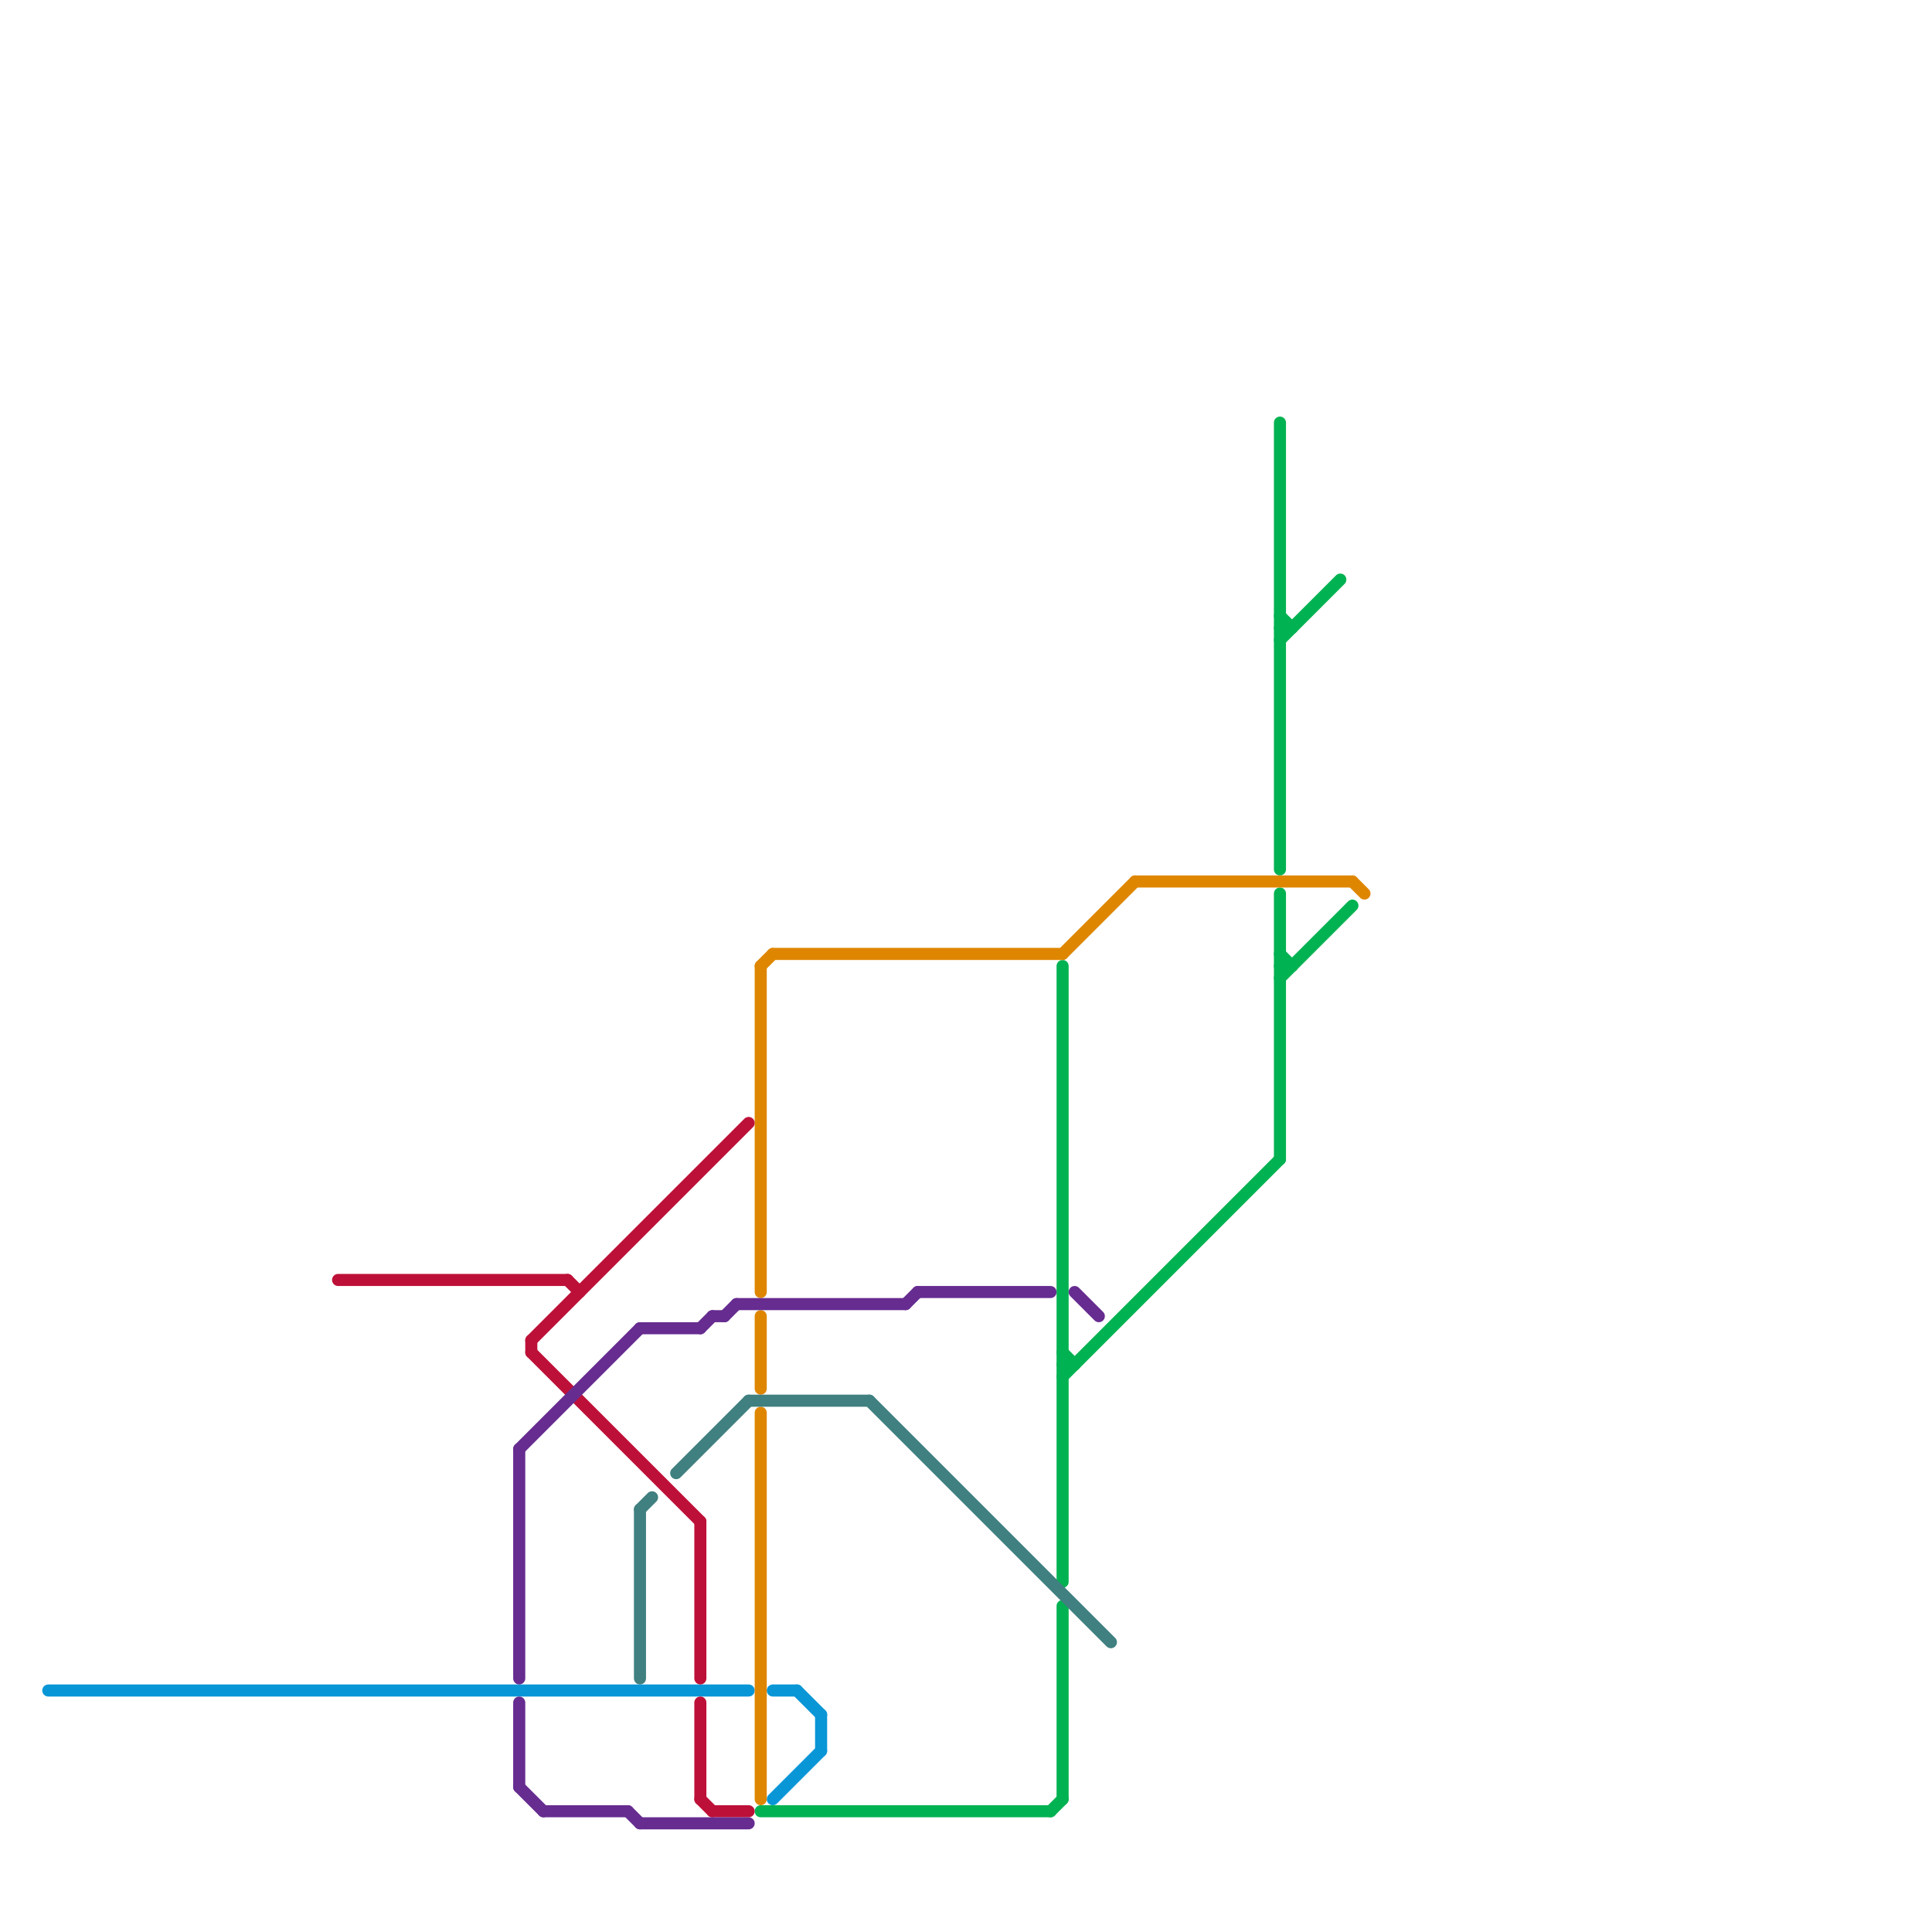 
<svg version="1.1" xmlns="http://www.w3.org/2000/svg" viewBox="0 0 160 160">
<style>text { font: 1px Helvetica; font-weight: 600; white-space: pre; dominant-baseline: central; } line { stroke-width: 1; fill: none; stroke-linecap: round; stroke-linejoin: round; } .c0 { stroke: #0896d7 } .c1 { stroke: #00b251 } .c2 { stroke: #df8600 } .c3 { stroke: #bd1038 } .c4 { stroke: #662c90 } .c5 { stroke: #408080 }</style><defs><g id="wm-xf"><circle r="1.2" fill="#000"/><circle r="0.9" fill="#fff"/><circle r="0.6" fill="#000"/><circle r="0.3" fill="#fff"/></g><g id="wm"><circle r="0.6" fill="#000"/><circle r="0.3" fill="#fff"/></g></defs><line class="c0" x1="68" y1="142" x2="68" y2="145"/><line class="c0" x1="66" y1="140" x2="68" y2="142"/><line class="c0" x1="64" y1="149" x2="68" y2="145"/><line class="c0" x1="4" y1="140" x2="62" y2="140"/><line class="c0" x1="64" y1="140" x2="66" y2="140"/><line class="c1" x1="106" y1="80" x2="107" y2="80"/><line class="c1" x1="106" y1="52" x2="107" y2="52"/><line class="c1" x1="88" y1="114" x2="106" y2="96"/><line class="c1" x1="106" y1="81" x2="112" y2="75"/><line class="c1" x1="88" y1="112" x2="89" y2="113"/><line class="c1" x1="88" y1="133" x2="88" y2="149"/><line class="c1" x1="106" y1="79" x2="107" y2="80"/><line class="c1" x1="88" y1="113" x2="89" y2="113"/><line class="c1" x1="106" y1="53" x2="111" y2="48"/><line class="c1" x1="106" y1="74" x2="106" y2="96"/><line class="c1" x1="88" y1="80" x2="88" y2="131"/><line class="c1" x1="106" y1="35" x2="106" y2="72"/><line class="c1" x1="63" y1="150" x2="87" y2="150"/><line class="c1" x1="106" y1="51" x2="107" y2="52"/><line class="c1" x1="87" y1="150" x2="88" y2="149"/><line class="c2" x1="94" y1="73" x2="112" y2="73"/><line class="c2" x1="63" y1="117" x2="63" y2="149"/><line class="c2" x1="112" y1="73" x2="113" y2="74"/><line class="c2" x1="63" y1="109" x2="63" y2="115"/><line class="c2" x1="63" y1="80" x2="64" y2="79"/><line class="c2" x1="63" y1="80" x2="63" y2="107"/><line class="c2" x1="88" y1="79" x2="94" y2="73"/><line class="c2" x1="64" y1="79" x2="88" y2="79"/><line class="c3" x1="44" y1="111" x2="62" y2="93"/><line class="c3" x1="58" y1="126" x2="58" y2="139"/><line class="c3" x1="58" y1="149" x2="59" y2="150"/><line class="c3" x1="59" y1="150" x2="62" y2="150"/><line class="c3" x1="47" y1="106" x2="48" y2="107"/><line class="c3" x1="58" y1="141" x2="58" y2="149"/><line class="c3" x1="28" y1="106" x2="47" y2="106"/><line class="c3" x1="44" y1="112" x2="58" y2="126"/><line class="c3" x1="44" y1="111" x2="44" y2="112"/><line class="c4" x1="43" y1="120" x2="53" y2="110"/><line class="c4" x1="43" y1="148" x2="45" y2="150"/><line class="c4" x1="60" y1="109" x2="61" y2="108"/><line class="c4" x1="45" y1="150" x2="52" y2="150"/><line class="c4" x1="53" y1="110" x2="58" y2="110"/><line class="c4" x1="59" y1="109" x2="60" y2="109"/><line class="c4" x1="75" y1="108" x2="76" y2="107"/><line class="c4" x1="53" y1="151" x2="62" y2="151"/><line class="c4" x1="52" y1="150" x2="53" y2="151"/><line class="c4" x1="61" y1="108" x2="75" y2="108"/><line class="c4" x1="89" y1="107" x2="91" y2="109"/><line class="c4" x1="43" y1="120" x2="43" y2="139"/><line class="c4" x1="43" y1="141" x2="43" y2="148"/><line class="c4" x1="76" y1="107" x2="87" y2="107"/><line class="c4" x1="58" y1="110" x2="59" y2="109"/><line class="c5" x1="53" y1="125" x2="54" y2="124"/><line class="c5" x1="72" y1="116" x2="92" y2="136"/><line class="c5" x1="62" y1="116" x2="72" y2="116"/><line class="c5" x1="56" y1="122" x2="62" y2="116"/><line class="c5" x1="53" y1="125" x2="53" y2="139"/>
</svg>
